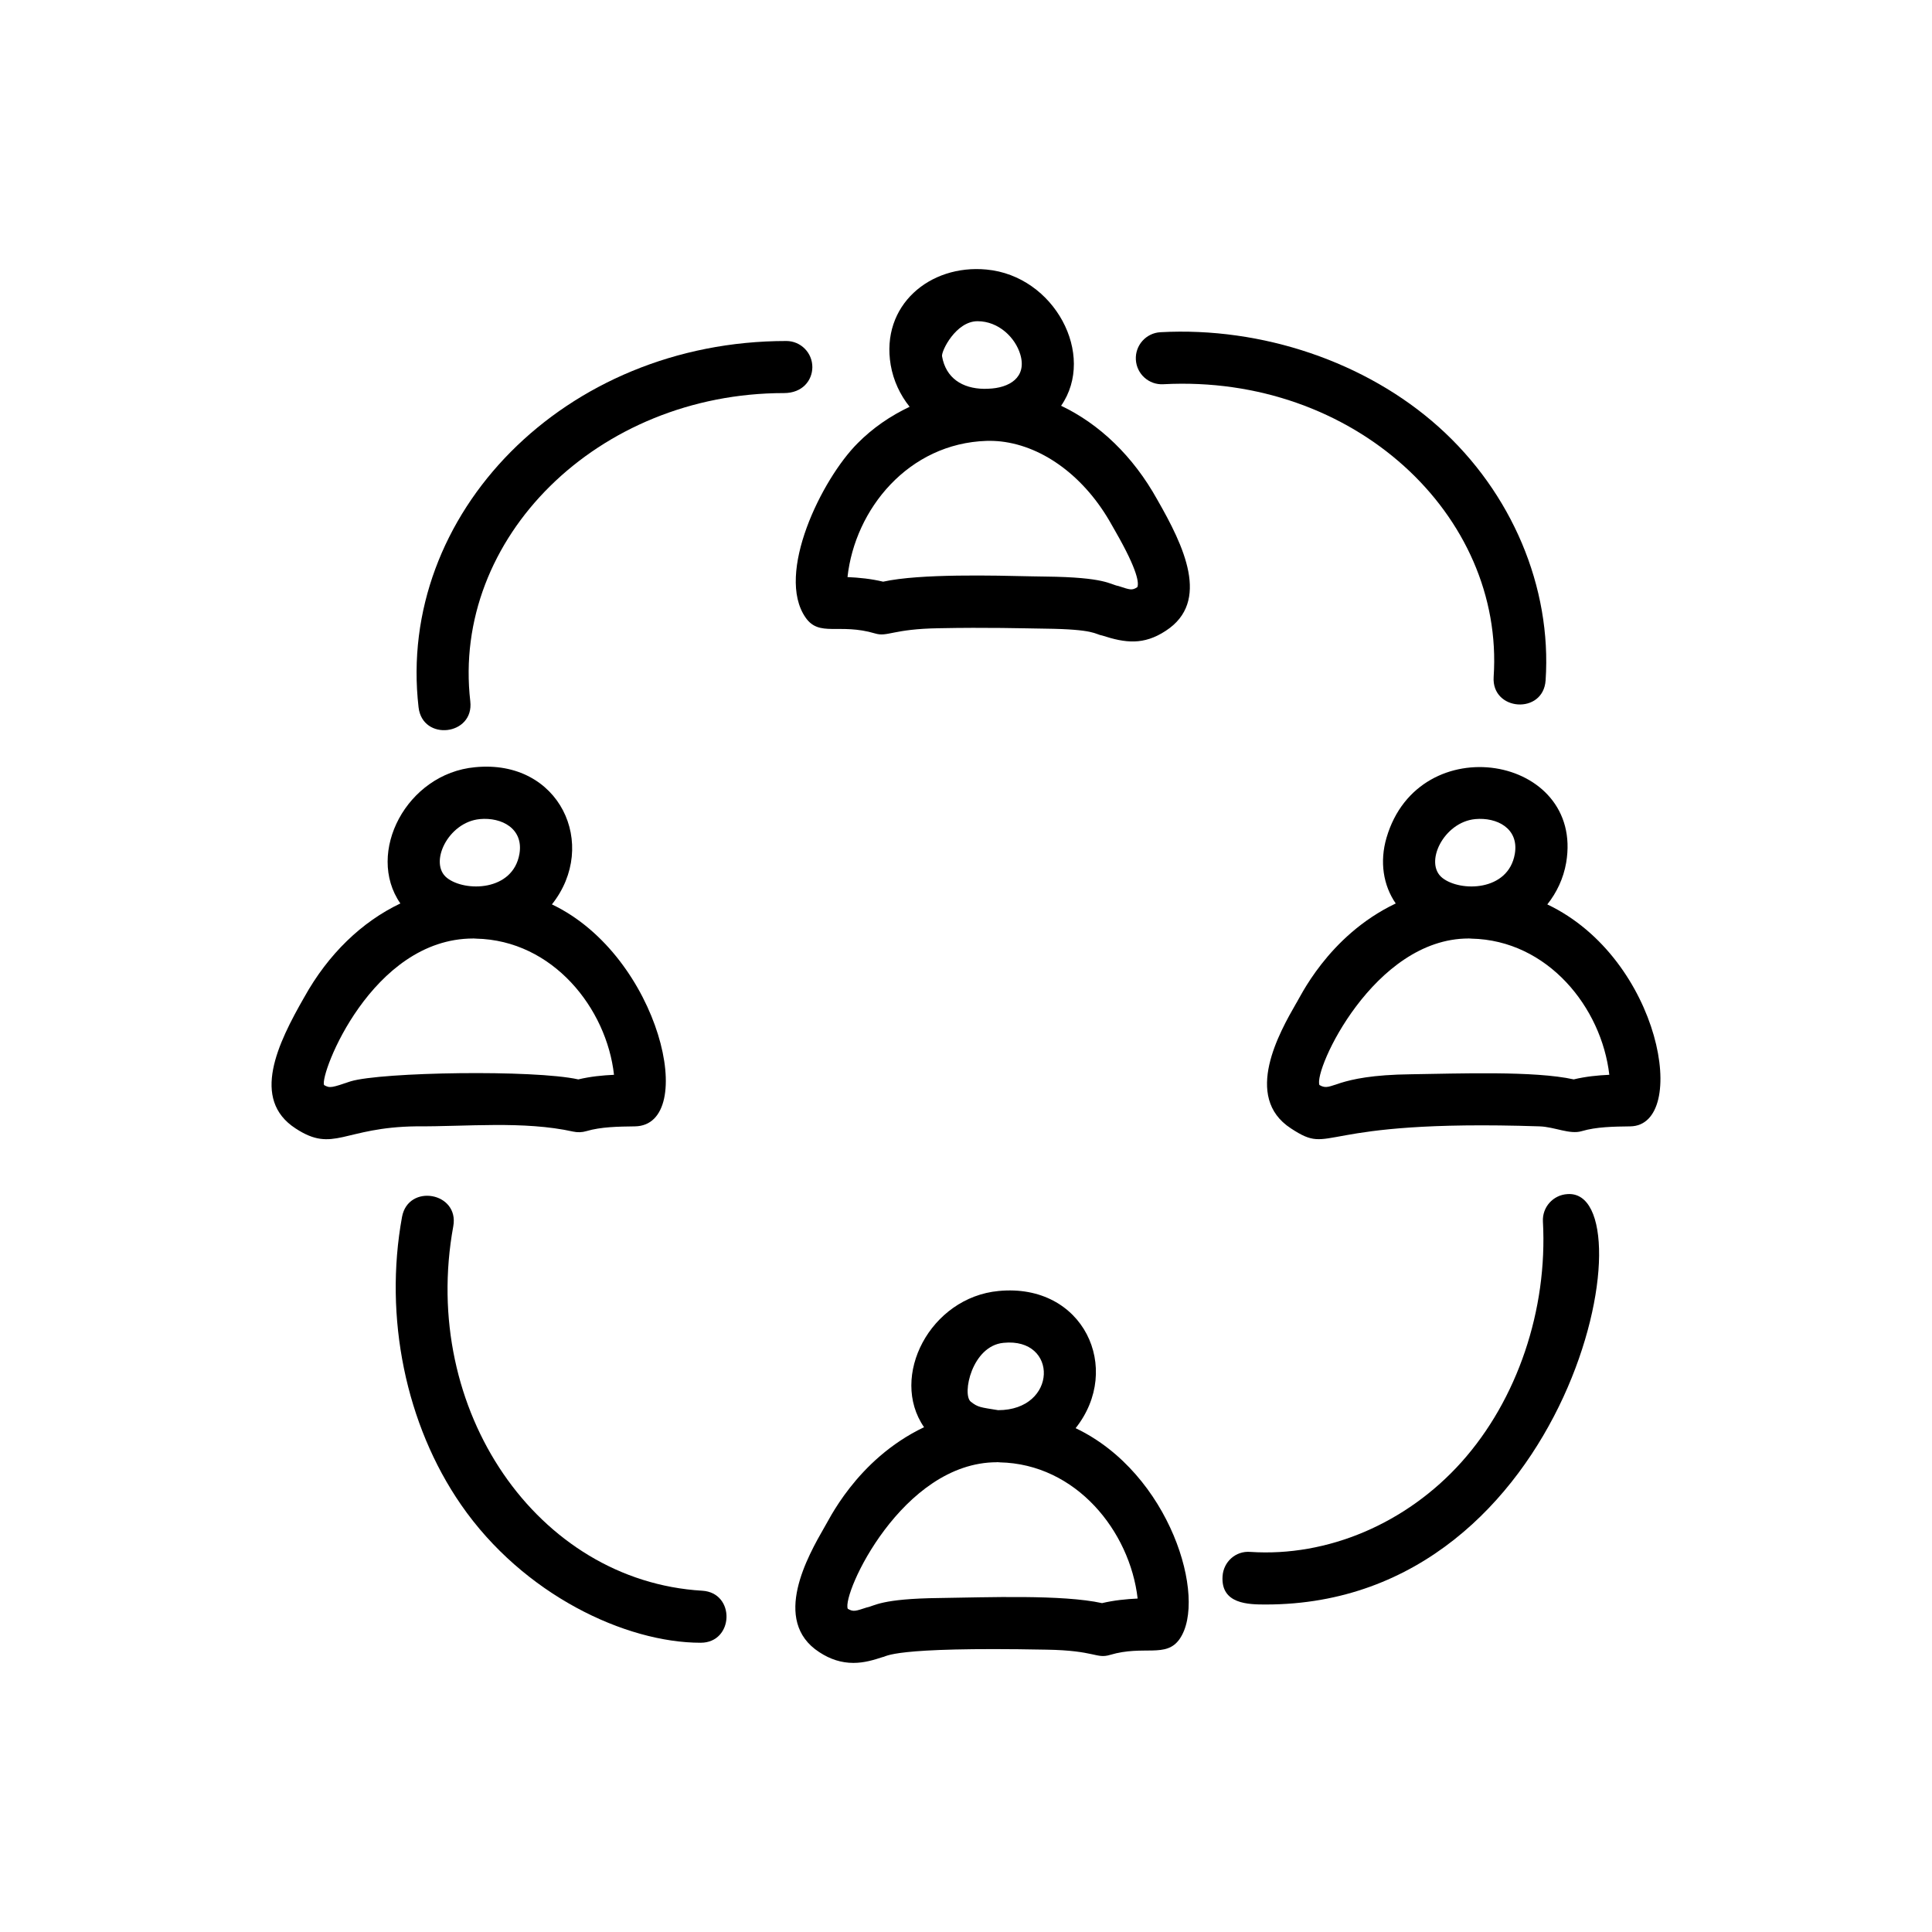 <?xml version="1.0" encoding="UTF-8"?>
<!-- Uploaded to: ICON Repo, www.svgrepo.com, Generator: ICON Repo Mixer Tools -->
<svg fill="#000000" width="800px" height="800px" version="1.1" viewBox="144 144 512 512" xmlns="http://www.w3.org/2000/svg">
 <g>
  <path d="m224.63 408.27c-7.035 12.273-14.203 27.051-2.309 34.77 10.121 6.641 12.605-0.324 32.055-0.551 13.094 0.098 28.398-1.512 41.539 1.398 1.141 0.25 2.367 0.211 3.473-0.125 3.875-1.148 8.445-1.207 12.863-1.266 16.91-0.23 6.734-45.141-21.988-58.824 12.512-15.75 2.102-38.574-20.379-36.352-18.105 1.676-29.078 22.668-19.785 36.102-10.168 4.844-19.086 13.359-25.469 24.848zm46.535-47.203c5.793-0.543 11.625 2.523 10.492 9.215-1.73 10.008-14.469 10.094-19.176 6.391-4.969-3.863 0.238-14.82 8.684-15.605zm-1.758 31.645v-0.02c0.367 0.027 0.188 0.035 0.734 0.047v0.008c20.391 0.41 34.633 18.52 36.574 36.086-3.062 0.141-6.262 0.453-9.457 1.219-11.793-2.613-52.16-1.949-60.34 0.512-4.914 1.66-5.504 1.891-7.043 0.984-1.18-2.871 12.629-38.836 39.531-38.836z"/>
  <path d="m511.44 366.01c-1.852 6.332-0.883 12.605 2.445 17.418-18.113 8.625-25.594 25.414-26.418 26.516-4.25 7.414-14.199 24.77-1.355 33.094 11.52 7.582 5.269-2.559 65.918-0.539 3.988 0.145 7.992 2.223 11.148 1.266 3.875-1.148 8.441-1.207 12.859-1.266 15.668-0.215 8.297-44.395-21.984-58.82 2.504-3.152 4.281-6.898 5-11.074 4.824-28.488-39.023-35.996-47.613-6.594zm23.512-4.941c5.691-0.531 11.645 2.422 10.492 9.215-1.734 10.027-14.48 10.086-19.176 6.391-5.004-3.891 0.301-14.824 8.684-15.605zm35.531 67.762c-3.055 0.141-6.246 0.453-9.434 1.219-10.426-2.309-30.52-1.531-43.039-1.359-20.805 0.223-20.871 4.914-24.344 2.852-1.621-3.93 14.438-38.832 39.527-38.832v-0.02c0.367 0.027 0.188 0.035 0.734 0.047v0.008c20.242 0.41 34.504 18.258 36.555 36.086z"/>
  <path d="m357.47 307.64c3.668 5.293 8.906 1.402 18.445 4.234 3.324 0.996 4.613-1.203 16.961-1.387 12.711-0.258 22.047 0.031 28.039 0.113 13.371 0.156 13.195 1.484 15.215 1.832 6.086 1.973 10.938 2.602 16.812-1.266 11.941-7.742 4.75-22.539-2.273-34.793-6.379-11.484-15.297-20-25.465-24.84 9.348-13.508-1.785-34.434-19.777-36.102-15.043-1.43-28.059 9.5-25.383 25.301 0.719 4.16 2.496 7.91 5.012 11.07-5.098 2.41-9.805 5.644-13.785 9.668-9.555 9.57-21.801 34.629-13.801 46.168zm45.594-78.516c5.57 0 10.016 4.328 11.34 8.859 1.762 6.043-2.914 8.855-8.504 9.035-0.352 0-0.703 0.004-1.121 0.027-5.762-0.082-10.125-2.844-11.129-8.637-0.227-1.336 3.656-9.285 9.414-9.285zm2.418 31.715c1.301-0.039 2.691 0.031 3.805 0.156 11.402 1.309 22.363 9.562 29.316 22.078l1.043 1.832c6 10.465 6.195 13.73 5.754 14.699-1.438 0.945-1.949 0.68-5.019-0.309-2.293-0.41-3.293-2.32-19.309-2.5l-3.418-0.055c-10.117-0.23-29.836-0.754-39.613 1.41-3.191-0.766-6.387-1.078-9.445-1.219 1.969-17.98 16.133-35.445 36.887-36.094z"/>
  <path d="m362.48 548.73c-4.254 7.414-14.215 24.773-1.363 33.109 2.922 1.918 5.883 2.848 9.055 2.848 2.957 0 5.527-0.828 7.793-1.562 1.016-0.055 1.738-2.75 43.277-1.949 13.133 0.207 13.223 2.496 16.938 1.387 8.98-2.664 14.848 0.957 18.445-4.231 7.418-10.703-2.519-43.922-27.574-55.852 12.543-15.797 2.109-38.5-20.379-36.359-18.137 1.684-29.055 22.699-19.785 36.105-18.113 8.621-25.609 25.441-26.406 26.504zm47.469-48.867c14.586-1.469 14.359 17.848-1.438 17.848-4.731-0.766-5.348-0.754-7.234-2.238-2.402-1.871 0.258-14.828 8.672-15.609zm-1.75 31.645v-0.023s0.262 0.035 0.734 0.047v0.008c20.238 0.414 34.488 18.227 36.555 36.09-3.027 0.145-6.254 0.461-9.434 1.215-10.473-2.305-30.469-1.531-43.043-1.355-15.652 0.168-17.238 2.133-19.301 2.5-2.945 0.949-3.543 1.242-5.043 0.352-1.609-3.906 14.418-38.832 39.531-38.832z"/>
  <path d="m451.53 232.04c-3.809 0.207-6.723 3.465-6.516 7.269 0.207 3.805 3.449 6.731 7.269 6.516 50.574-2.684 90.418 34.715 87.551 77.551-0.613 9.094 13.16 10.07 13.77 0.922 1.656-24.68-8.949-49.797-28.371-67.184-19.18-17.176-46.738-26.547-73.703-25.074z"/>
  <path d="m250.54 466.5c-4.848 26.57 0.996 55.082 15.637 76.262 16.512 23.898 43.645 36.582 63.508 36.582 8.848 0 9.27-13.27 0.398-13.789-43.656-2.578-74.855-47.832-65.961-96.578 1.645-9.016-11.945-11.406-13.582-2.477z"/>
  <path d="m475.34 555.27c-3.863-0.32-7.094 2.617-7.348 6.422-0.504 7.465 6.926 7.516 11.469 7.516 81.301 0 102.3-110.32 79.945-108.76-3.805 0.207-6.723 3.461-6.516 7.269 1.281 23.398-6.785 47.227-21.574 63.742-14.574 16.277-35.504 25.18-55.977 23.809z"/>
  <path d="m352.42 234.37c-58.879-0.035-103.41 45.98-97.496 97.074 1.043 9.078 14.758 7.484 13.707-1.582-4.992-43.188 33.715-81.691 83.137-81.691 4.898 0 7.488-3.352 7.512-6.856 0.02-3.809-3.051-6.922-6.859-6.945z"/>
 </g>
</svg>